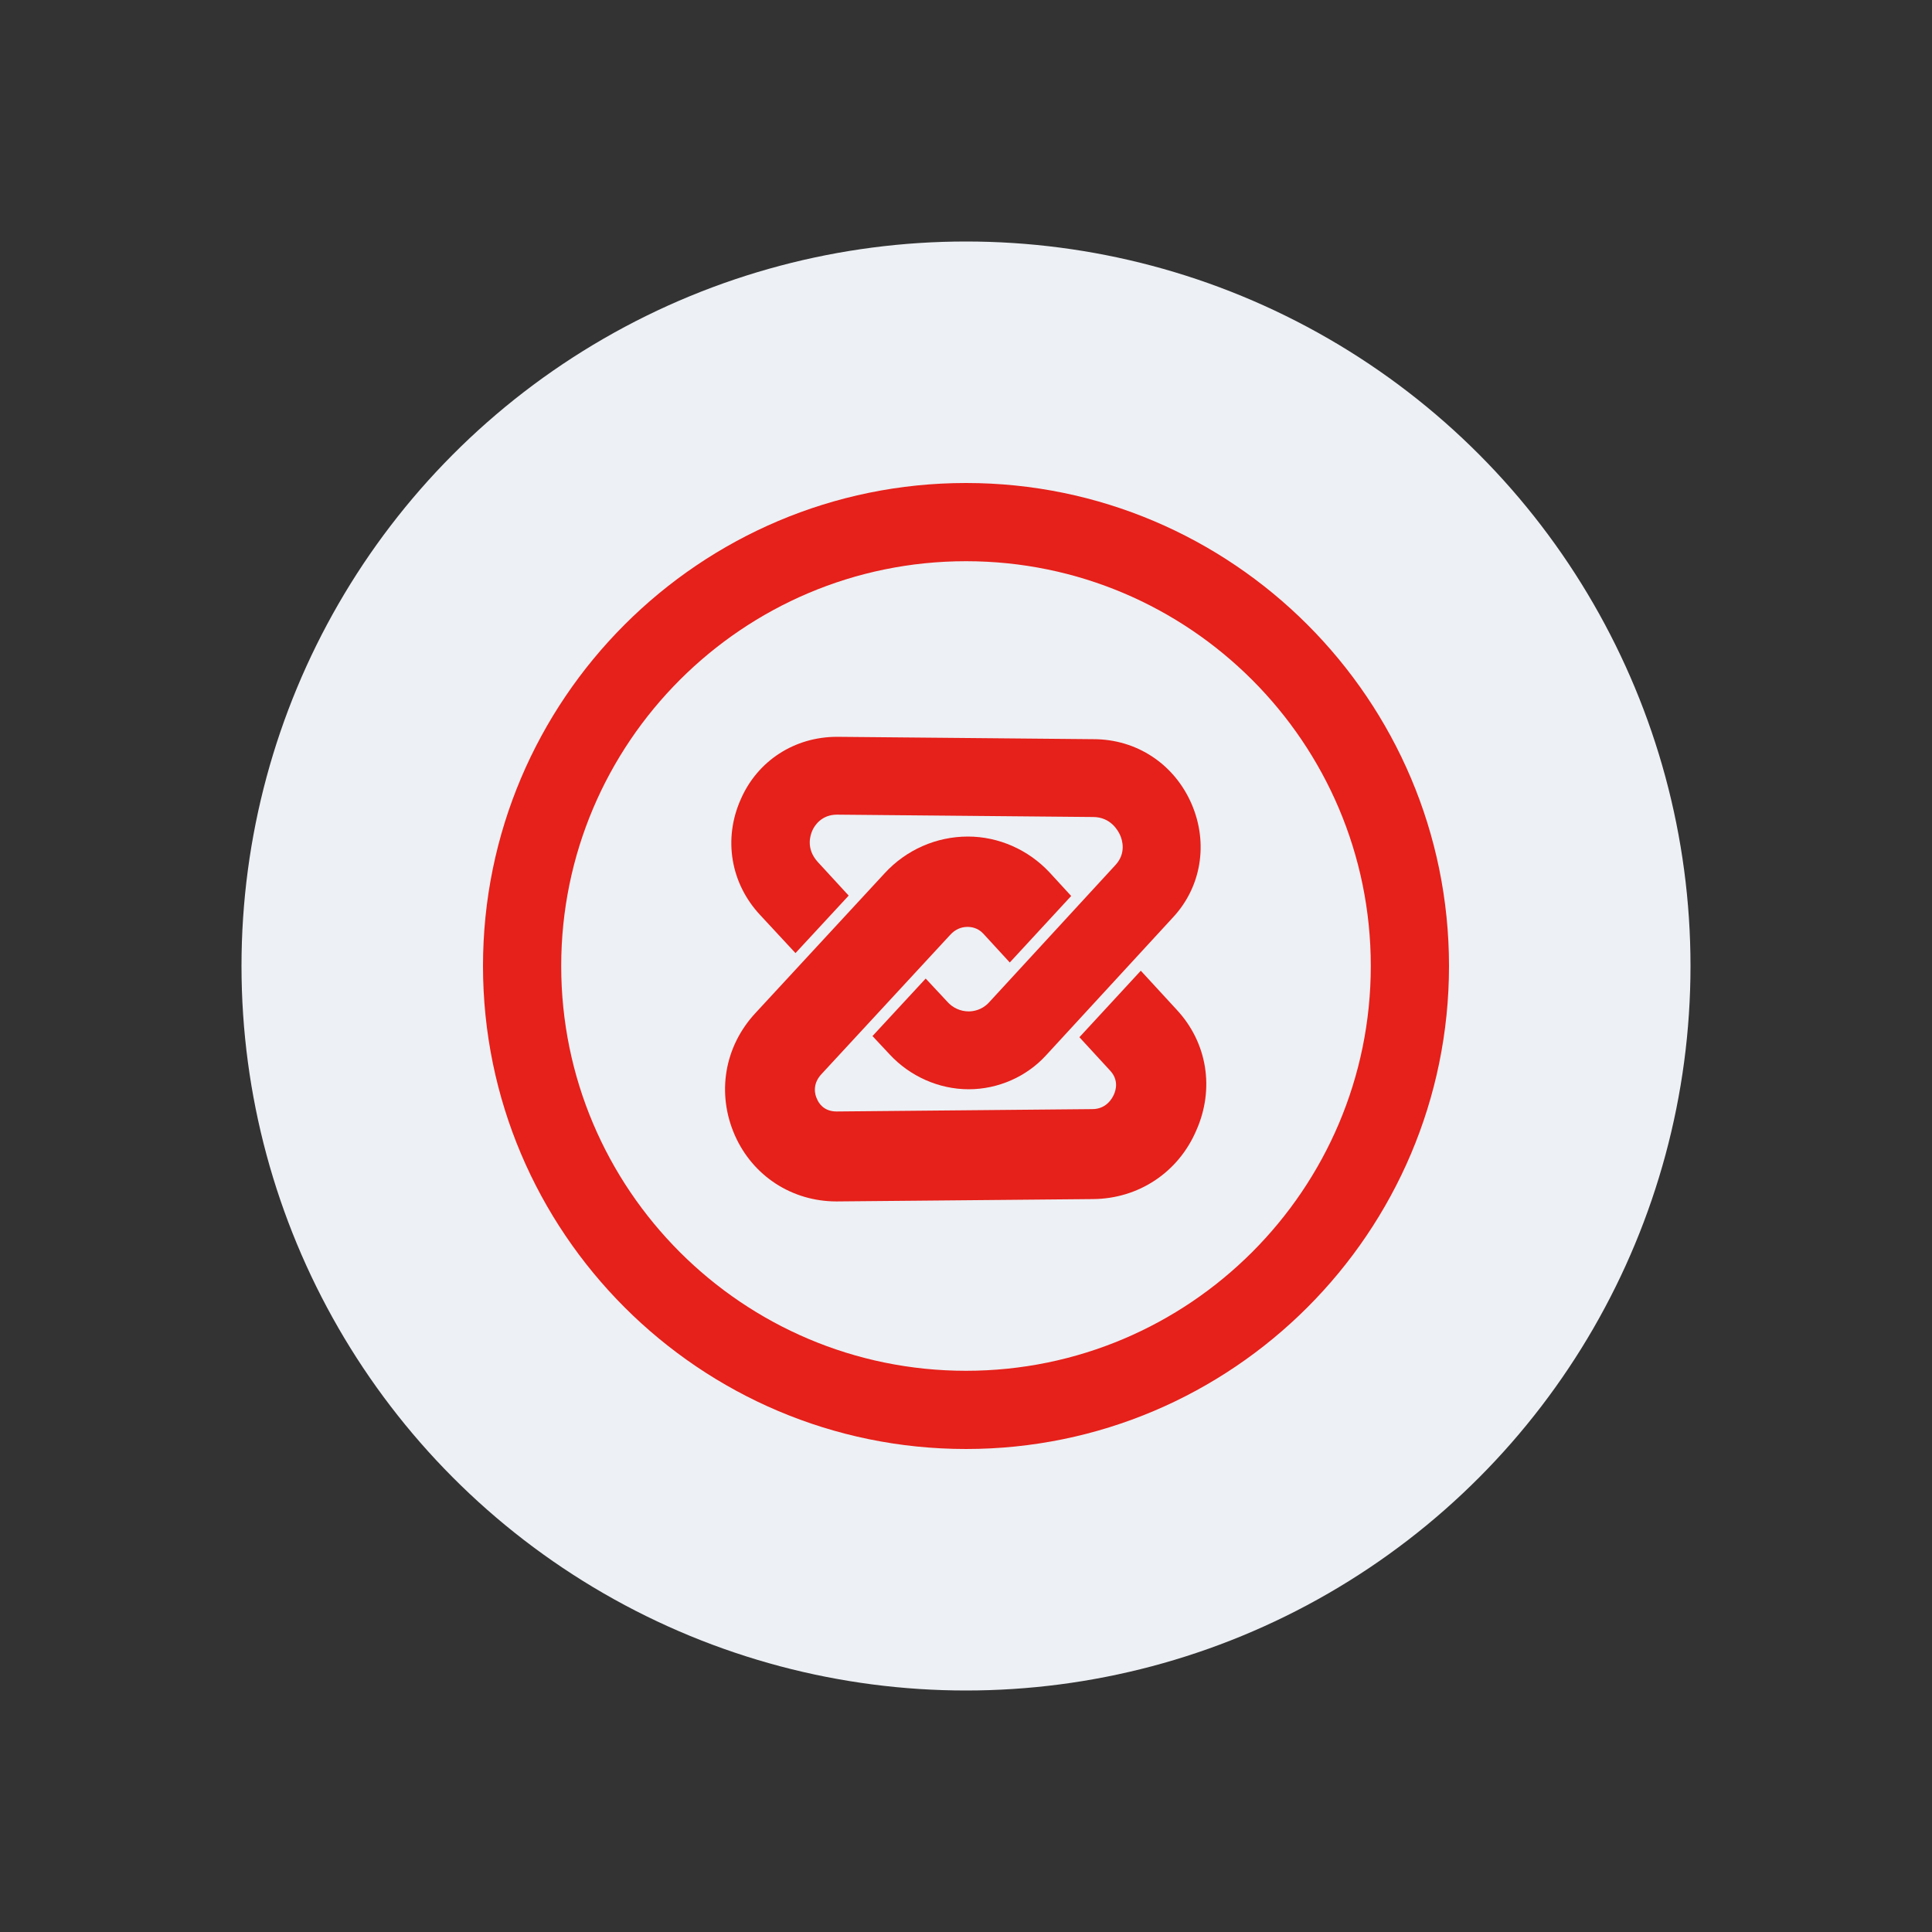 <?xml version="1.0" encoding="UTF-8"?> <svg xmlns="http://www.w3.org/2000/svg" width="800" height="800" viewBox="0 0 800 800" fill="none"><rect x="0" y="0" width="800" height="800" fill="#333333" stroke="none"/><circle cx="400" cy="400" r="300" fill="#EDF0F4"></circle><path fill-rule="evenodd" clip-rule="evenodd" d="M200 400C200 510.288 289.712 600 400 600C510.288 600 600 510.288 600 400C600 289.712 510.288 200 400 200C289.712 200 200 289.712 200 400ZM232.384 400C232.384 307.536 307.536 232.384 400 232.384C492.464 232.384 567.616 307.536 567.616 400C567.616 492.464 492.464 567.616 400 567.616C307.536 567.616 232.384 492.464 232.384 400Z" fill="#E6201A"></path><path d="M493.438 332.96C486.318 316.448 470.766 306.08 452.798 306.08L346.878 305.104H346.558C329.07 305.104 313.678 314.976 306.718 331.008C299.438 347.36 302.51 365.824 314.814 378.944L329.39 394.656L351.422 370.848L338.622 356.928C333.598 351.424 335.55 345.76 336.35 343.968C337.166 342.032 340.078 337.328 346.558 337.328H346.718L452.622 338.304C459.902 338.304 462.99 343.968 463.79 345.76C464.766 347.872 466.382 353.376 461.854 358.224L409.39 415.232C406.478 418.304 402.91 418.8 401.134 418.8C397.726 418.8 394.494 417.344 392.222 414.752L383.31 405.2L361.278 429.008L368.398 436.624C376.814 445.696 388.798 451.04 401.118 451.04C413.262 451.04 425.086 445.856 433.182 436.944L485.646 379.936C497.486 367.28 500.398 349.152 493.438 332.96Z" fill="#E6201A"></path><path d="M487.279 418.144L472.383 401.952L446.959 429.488L459.759 443.408C463.167 447.136 462.191 451.184 461.215 453.28C460.575 454.736 458.143 459.264 452.303 459.264L346.399 460.24C341.055 460.24 338.943 456.672 338.303 455.056C337.487 453.44 336.191 449.072 340.079 444.848L393.519 387.04C395.455 384.928 397.887 383.808 400.639 383.808C402.095 383.808 404.847 384.128 407.119 386.56L418.127 398.544L443.551 371.008L434.639 361.296C425.887 351.904 413.583 346.4 400.799 346.4C387.679 346.4 375.215 351.904 366.303 361.616L312.863 419.424C299.903 433.344 296.671 452.784 304.287 470.112C311.743 486.96 327.935 497.488 346.399 497.488L452.639 496.512C471.423 496.352 487.935 485.504 495.391 468.016C502.991 450.848 499.919 431.744 487.279 418.144Z" fill="#E6201A"></path></svg> 